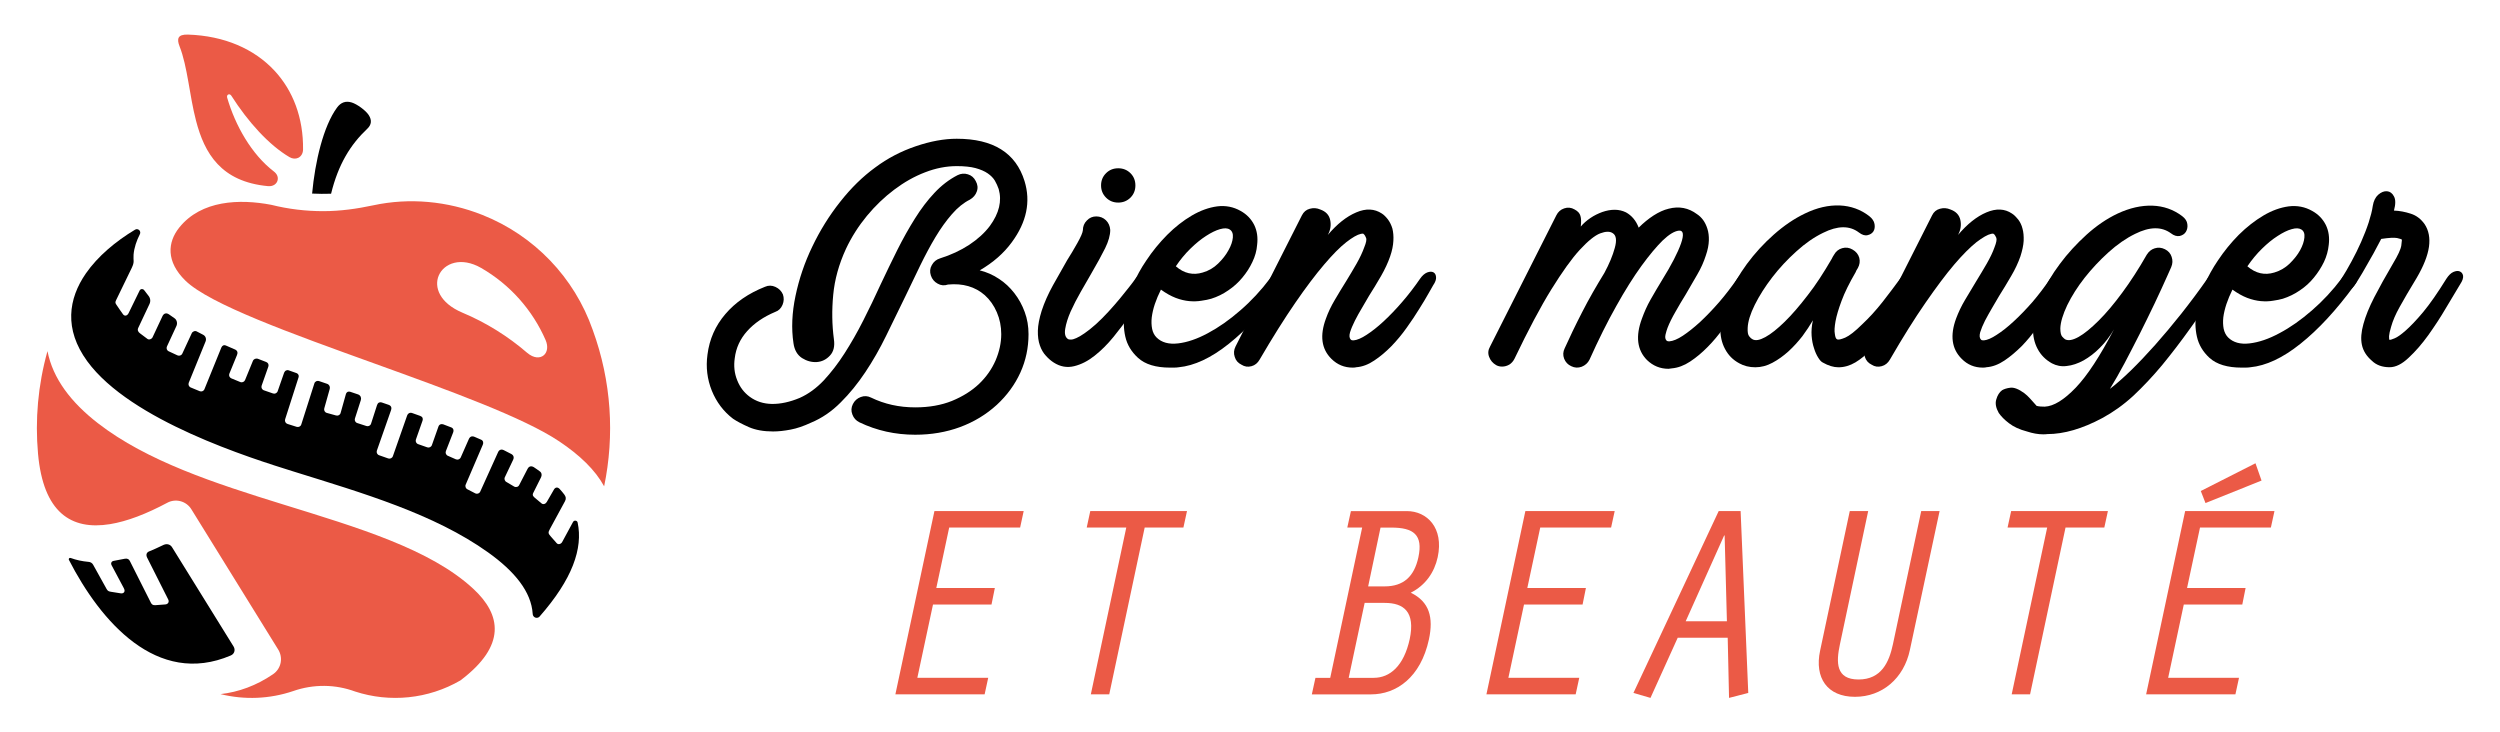<?xml version="1.0" encoding="utf-8"?>
<!-- Generator: Adobe Illustrator 16.0.0, SVG Export Plug-In . SVG Version: 6.00 Build 0)  -->
<!DOCTYPE svg PUBLIC "-//W3C//DTD SVG 1.1//EN" "http://www.w3.org/Graphics/SVG/1.1/DTD/svg11.dtd">
<svg version="1.1" id="Calque_1" xmlns="http://www.w3.org/2000/svg" xmlns:xlink="http://www.w3.org/1999/xlink" x="0px" y="0px"
	 width="157px" height="46px" viewBox="0 0 157 46" enable-background="new 0 0 157 46" xml:space="preserve">
<g>
	<g>
		<g>
			<g>
				<path d="M48.549,27.096c-0.596,0-1.104-0.092-1.521-0.273c-0.422-0.188-0.754-0.363-0.998-0.529
					c-0.594-0.455-1.037-1.043-1.328-1.759c-0.289-0.722-0.381-1.476-0.273-2.266c0.123-0.965,0.496-1.813,1.123-2.544
					c0.625-0.734,1.453-1.306,2.494-1.717c0.211-0.094,0.43-0.092,0.65,0.009c0.223,0.102,0.379,0.26,0.471,0.472
					c0.072,0.214,0.068,0.431-0.023,0.651c-0.094,0.222-0.242,0.372-0.457,0.446c-0.732,0.308-1.318,0.708-1.762,1.203
					c-0.445,0.496-0.705,1.061-0.783,1.707c-0.07,0.482-0.023,0.947,0.154,1.383c0.172,0.44,0.438,0.781,0.789,1.039
					c0.396,0.291,0.861,0.44,1.395,0.449c0.535,0.006,1.115-0.117,1.74-0.378c0.547-0.243,1.053-0.616,1.51-1.097
					c0.457-0.494,0.895-1.056,1.303-1.695c0.412-0.643,0.809-1.334,1.182-2.074c0.377-0.738,0.734-1.488,1.086-2.256
					c0.35-0.746,0.705-1.473,1.051-2.17c0.354-0.705,0.721-1.361,1.102-1.967c0.383-0.613,0.791-1.152,1.227-1.615
					c0.436-0.467,0.916-0.837,1.451-1.113c0.215-0.107,0.43-0.125,0.652-0.055c0.223,0.066,0.387,0.211,0.492,0.423
					c0.121,0.216,0.148,0.434,0.068,0.653c-0.074,0.219-0.223,0.391-0.436,0.514c-0.393,0.197-0.773,0.501-1.129,0.914
					c-0.361,0.412-0.703,0.892-1.033,1.44c-0.328,0.547-0.646,1.146-0.959,1.786c-0.314,0.644-0.621,1.284-0.926,1.924
					c-0.4,0.824-0.801,1.65-1.207,2.475c-0.4,0.822-0.842,1.592-1.314,2.299c-0.473,0.709-0.986,1.343-1.545,1.896
					c-0.557,0.563-1.18,0.989-1.865,1.273c-0.457,0.213-0.885,0.361-1.281,0.435C49.248,27.056,48.883,27.096,48.549,27.096z
					 M57.475,27.301c-1.25,0-2.42-0.26-3.502-0.779c-0.215-0.107-0.361-0.266-0.445-0.494c-0.086-0.221-0.074-0.439,0.033-0.651
					c0.105-0.213,0.273-0.362,0.494-0.444c0.221-0.084,0.438-0.071,0.65,0.037c0.838,0.407,1.762,0.613,2.77,0.613
					c0.871,0,1.643-0.137,2.314-0.408c0.67-0.277,1.234-0.629,1.693-1.064c0.455-0.434,0.803-0.932,1.041-1.478
					c0.234-0.55,0.355-1.101,0.355-1.649c0-0.49-0.092-0.945-0.277-1.374c-0.182-0.425-0.436-0.785-0.756-1.073
					c-0.609-0.533-1.381-0.756-2.309-0.668c-0.23,0.08-0.447,0.062-0.654-0.058c-0.205-0.112-0.348-0.281-0.424-0.51
					s-0.059-0.446,0.059-0.651c0.113-0.211,0.287-0.354,0.516-0.424c0.684-0.215,1.293-0.499,1.828-0.848
					c0.533-0.352,0.973-0.75,1.305-1.193c0.58-0.797,0.764-1.563,0.551-2.313c-0.064-0.179-0.141-0.359-0.24-0.527
					c-0.1-0.166-0.248-0.319-0.445-0.455c-0.197-0.137-0.455-0.248-0.768-0.334c-0.311-0.083-0.707-0.124-1.18-0.124
					c-0.654,0-1.32,0.128-1.992,0.39c-0.67,0.256-1.314,0.621-1.934,1.088c-0.617,0.463-1.191,1.012-1.717,1.646
					c-0.523,0.635-0.963,1.323-1.316,2.073c-0.443,0.963-0.709,1.923-0.799,2.882c-0.092,0.963-0.078,1.895,0.043,2.794
					c0.064,0.442-0.021,0.785-0.25,1.026c-0.229,0.248-0.506,0.383-0.824,0.405c-0.32,0.021-0.631-0.063-0.93-0.251
					c-0.295-0.193-0.475-0.502-0.535-0.93c-0.141-0.926-0.094-1.924,0.127-2.973c0.221-1.054,0.568-2.088,1.053-3.092
					c0.48-1.006,1.061-1.945,1.752-2.816c0.682-0.868,1.418-1.586,2.195-2.152c0.777-0.582,1.629-1.025,2.555-1.339
					c0.922-0.314,1.777-0.47,2.572-0.47c2.289,0,3.709,0.886,4.256,2.657c0.4,1.298,0.131,2.581-0.799,3.843
					c-0.504,0.69-1.174,1.277-2.014,1.764c0.426,0.107,0.828,0.281,1.199,0.529c0.377,0.243,0.697,0.545,0.973,0.9
					c0.279,0.358,0.496,0.756,0.654,1.191c0.16,0.437,0.238,0.895,0.238,1.385c0,0.857-0.17,1.66-0.512,2.414
					c-0.344,0.756-0.838,1.433-1.479,2.026c-0.67,0.612-1.441,1.077-2.311,1.399C59.422,27.141,58.484,27.301,57.475,27.301z"/>
				<path d="M66.172,22.766c-0.166-0.105-0.33-0.246-0.488-0.422c-0.162-0.172-0.289-0.389-0.379-0.65
					c-0.094-0.261-0.135-0.569-0.127-0.928c0.008-0.355,0.09-0.773,0.238-1.247c0.17-0.521,0.406-1.052,0.711-1.604
					c0.307-0.55,0.604-1.075,0.891-1.576c0.213-0.335,0.428-0.696,0.641-1.076c0.215-0.384,0.332-0.65,0.346-0.805
					c0-0.239,0.084-0.447,0.252-0.613c0.16-0.17,0.359-0.254,0.586-0.254c0.238,0,0.441,0.079,0.609,0.24
					c0.162,0.158,0.254,0.362,0.271,0.607c0,0.335-0.109,0.717-0.318,1.145c-0.211,0.428-0.512,0.975-0.902,1.646
					c-0.186,0.322-0.395,0.688-0.637,1.107s-0.451,0.834-0.631,1.23c-0.172,0.392-0.287,0.758-0.34,1.086
					c-0.053,0.327,0.008,0.545,0.193,0.651c0.031,0.015,0.09,0.022,0.17,0.022c0.084,0,0.195-0.029,0.332-0.092
					c0.143-0.06,0.309-0.158,0.516-0.301c0.201-0.135,0.439-0.327,0.713-0.568c0.27-0.244,0.537-0.512,0.789-0.788
					c0.26-0.284,0.502-0.559,0.721-0.825c0.221-0.266,0.416-0.512,0.582-0.723c0.172-0.216,0.299-0.389,0.393-0.523
					c0.135-0.185,0.273-0.301,0.426-0.348c0.141-0.045,0.264-0.039,0.373,0.016c0.105,0.049,0.17,0.147,0.195,0.283
					c0.021,0.135-0.033,0.297-0.174,0.482c-0.074,0.09-0.211,0.315-0.408,0.662c-0.199,0.354-0.455,0.748-0.758,1.191
					c-0.303,0.441-0.648,0.896-1.027,1.363c-0.379,0.465-0.777,0.861-1.193,1.188c-0.412,0.328-0.842,0.547-1.283,0.654
					C67.012,23.104,66.584,23.032,66.172,22.766z M71.303,11.645c0,0.305-0.104,0.557-0.309,0.766
					c-0.211,0.206-0.465,0.311-0.768,0.311c-0.307,0-0.559-0.104-0.766-0.311c-0.207-0.209-0.313-0.461-0.313-0.766
					c0-0.306,0.105-0.563,0.313-0.768c0.207-0.207,0.459-0.309,0.766-0.309c0.303,0,0.557,0.102,0.768,0.309
					C71.199,11.082,71.303,11.339,71.303,11.645z"/>
				<path d="M73.473,23.086c-0.881,0-1.557-0.201-2.01-0.617c-0.414-0.38-0.68-0.822-0.793-1.328
					c-0.115-0.498-0.123-1.03-0.031-1.585c0.09-0.563,0.256-1.116,0.5-1.662c0.244-0.552,0.525-1.063,0.848-1.534
					c0.381-0.577,0.822-1.116,1.316-1.615c0.496-0.496,1.01-0.896,1.547-1.211c0.535-0.313,1.066-0.504,1.59-0.574
					c0.525-0.066,1.02,0.029,1.473,0.287c0.385,0.215,0.664,0.508,0.852,0.88c0.182,0.376,0.238,0.794,0.182,1.251
					c-0.027,0.363-0.127,0.725-0.297,1.074c-0.164,0.352-0.375,0.678-0.631,0.984c-0.25,0.306-0.547,0.572-0.881,0.797
					c-0.336,0.234-0.691,0.408-1.076,0.528c-0.168,0.048-0.367,0.092-0.607,0.124c-0.238,0.041-0.49,0.049-0.768,0.026
					c-0.271-0.026-0.561-0.091-0.857-0.205s-0.604-0.287-0.924-0.518c-0.154,0.308-0.281,0.61-0.381,0.905
					c-0.1,0.297-0.162,0.578-0.195,0.837c-0.029,0.261-0.02,0.5,0.023,0.722c0.045,0.221,0.139,0.402,0.275,0.538
					c0.318,0.319,0.771,0.444,1.355,0.376c0.578-0.067,1.201-0.281,1.873-0.643c0.666-0.355,1.352-0.831,2.035-1.43
					c0.686-0.592,1.305-1.262,1.852-1.988c0.145-0.199,0.289-0.324,0.447-0.381c0.162-0.051,0.291-0.051,0.391,0
					c0.1,0.057,0.158,0.155,0.178,0.299c0.012,0.145-0.059,0.317-0.205,0.516c-1.135,1.54-2.258,2.756-3.385,3.652
					c-1.117,0.893-2.172,1.38-3.145,1.473c-0.092,0.014-0.182,0.021-0.271,0.021C73.66,23.086,73.566,23.086,73.473,23.086z
					 M73.842,16.723c0.514,0.449,1.084,0.577,1.691,0.391c0.367-0.106,0.693-0.295,0.963-0.561c0.277-0.269,0.492-0.543,0.65-0.834
					c0.166-0.291,0.254-0.557,0.277-0.799c0.023-0.248-0.049-0.414-0.195-0.506c-0.135-0.091-0.338-0.1-0.611-0.023
					c-0.26,0.073-0.557,0.218-0.877,0.426c-0.32,0.205-0.648,0.471-0.984,0.801C74.42,15.945,74.115,16.317,73.842,16.723z"/>
				<path d="M84.947,23.086c-0.521,0-0.963-0.183-1.334-0.55c-0.629-0.621-0.74-1.468-0.342-2.535
					c0.135-0.384,0.32-0.769,0.547-1.154c0.229-0.396,0.469-0.784,0.717-1.183c0.225-0.364,0.445-0.738,0.66-1.111
					c0.213-0.375,0.369-0.712,0.479-1.019c0.125-0.304,0.162-0.503,0.111-0.603c-0.041-0.102-0.078-0.168-0.111-0.198
					c-0.029-0.028-0.051-0.051-0.064-0.058c-0.014-0.008-0.064-0.004-0.145,0.01c-0.229,0.048-0.539,0.229-0.922,0.527
					c-0.395,0.309-0.852,0.772-1.385,1.398c-0.533,0.625-1.146,1.433-1.82,2.414c-0.678,0.985-1.424,2.172-2.236,3.562
					c-0.119,0.21-0.287,0.351-0.508,0.411c-0.225,0.061-0.432,0.033-0.631-0.095c-0.215-0.106-0.357-0.267-0.422-0.49
					c-0.076-0.22-0.057-0.438,0.049-0.65l4.17-8.24c0.109-0.214,0.27-0.354,0.492-0.412c0.227-0.063,0.441-0.049,0.656,0.044
					c0.348,0.123,0.559,0.34,0.627,0.662c0.068,0.32,0.02,0.635-0.15,0.938c0.58-0.683,1.174-1.159,1.789-1.417
					c0.605-0.26,1.141-0.234,1.604,0.071c0.135,0.085,0.262,0.217,0.385,0.374c0.119,0.164,0.213,0.35,0.279,0.572
					c0.053,0.221,0.08,0.479,0.061,0.768c-0.014,0.29-0.076,0.617-0.205,0.986c-0.135,0.393-0.328,0.803-0.568,1.223
					c-0.242,0.42-0.496,0.836-0.758,1.25c-0.121,0.215-0.264,0.458-0.432,0.741c-0.172,0.282-0.322,0.56-0.457,0.824
					c-0.135,0.271-0.236,0.508-0.301,0.722c-0.061,0.213-0.043,0.365,0.045,0.457c0.02,0.016,0.037,0.025,0.047,0.033
					c0.014,0.008,0.057,0.016,0.137,0.016c0.213-0.02,0.488-0.133,0.816-0.351c0.328-0.212,0.682-0.489,1.066-0.845
					c0.375-0.35,0.768-0.754,1.16-1.211c0.398-0.459,0.775-0.949,1.127-1.463c0.137-0.199,0.287-0.328,0.443-0.393
					c0.164-0.061,0.291-0.063,0.393-0.011c0.102,0.054,0.156,0.152,0.168,0.3c0.016,0.142-0.045,0.317-0.18,0.512
					c-0.049,0.079-0.146,0.254-0.299,0.525c-0.16,0.277-0.342,0.598-0.578,0.963c-0.225,0.368-0.486,0.761-0.787,1.18
					c-0.297,0.422-0.621,0.807-0.959,1.158c-0.344,0.349-0.699,0.652-1.078,0.902c-0.371,0.253-0.754,0.395-1.129,0.422
					C85.125,23.079,85.053,23.086,84.947,23.086z"/>
				<path d="M104.787,23.161c-0.531,0-0.979-0.188-1.354-0.549c-0.625-0.629-0.732-1.498-0.318-2.61
					c0.145-0.399,0.318-0.8,0.549-1.202c0.227-0.406,0.471-0.806,0.711-1.207c0.594-0.954,0.99-1.729,1.191-2.298
					c0.201-0.572,0.146-0.843-0.137-0.81c-0.275,0.03-0.611,0.234-1.012,0.615c-0.391,0.385-0.836,0.916-1.336,1.602
					c-0.5,0.691-1.027,1.525-1.582,2.523c-0.557,0.988-1.115,2.109-1.678,3.362c-0.105,0.21-0.275,0.361-0.494,0.446
					c-0.223,0.08-0.439,0.07-0.65-0.035c-0.213-0.095-0.359-0.25-0.449-0.471c-0.084-0.219-0.072-0.438,0.033-0.652
					c0.309-0.685,0.67-1.444,1.1-2.277c0.424-0.833,0.898-1.65,1.395-2.461c0.305-0.564,0.521-1.086,0.652-1.566
					c0.135-0.482,0.09-0.791-0.125-0.925c-0.178-0.125-0.445-0.121-0.789,0.009c-0.34,0.129-0.766,0.475-1.279,1.029
					c-0.516,0.558-1.105,1.388-1.787,2.484c-0.682,1.1-1.453,2.557-2.322,4.368c-0.078,0.153-0.186,0.275-0.318,0.359
					c-0.137,0.08-0.295,0.127-0.457,0.127c-0.143,0-0.266-0.032-0.373-0.092c-0.211-0.122-0.359-0.294-0.441-0.518
					c-0.086-0.22-0.063-0.438,0.059-0.65l4.162-8.24c0.105-0.214,0.271-0.362,0.492-0.435c0.223-0.077,0.443-0.057,0.652,0.066
					c0.203,0.107,0.322,0.238,0.367,0.4c0.049,0.158,0.057,0.39,0.023,0.675c0.166-0.2,0.367-0.374,0.604-0.536
					c0.234-0.16,0.492-0.284,0.746-0.377c0.268-0.092,0.518-0.141,0.777-0.141c0.262,0,0.494,0.057,0.711,0.162
					c0.361,0.2,0.635,0.521,0.799,0.961c0.305-0.305,0.619-0.559,0.938-0.766c0.324-0.206,0.637-0.35,0.941-0.423
					c0.658-0.171,1.25-0.056,1.783,0.341c0.145,0.094,0.268,0.213,0.383,0.365c0.111,0.154,0.203,0.337,0.27,0.553
					c0.068,0.209,0.1,0.457,0.092,0.73c-0.008,0.277-0.066,0.598-0.195,0.963c-0.123,0.382-0.295,0.776-0.537,1.188
					c-0.234,0.413-0.475,0.823-0.717,1.237c-0.229,0.365-0.445,0.736-0.65,1.098c-0.211,0.366-0.377,0.699-0.496,1.006
					c-0.043,0.123-0.092,0.266-0.127,0.424c-0.033,0.162-0.02,0.281,0.053,0.359c0.023,0.043,0.08,0.065,0.188,0.065
					c0.229-0.017,0.516-0.134,0.848-0.354c0.336-0.223,0.699-0.511,1.088-0.867c0.389-0.365,0.781-0.771,1.188-1.238
					c0.404-0.467,0.779-0.961,1.139-1.475c0.119-0.185,0.25-0.301,0.393-0.348c0.152-0.045,0.275-0.039,0.385,0.016
					c0.105,0.049,0.17,0.145,0.197,0.272c0.02,0.13-0.029,0.288-0.156,0.468c-0.059,0.079-0.164,0.254-0.322,0.525
					c-0.148,0.277-0.344,0.605-0.578,0.986c-0.236,0.381-0.508,0.785-0.799,1.205c-0.299,0.416-0.623,0.805-0.977,1.162
					c-0.352,0.359-0.717,0.665-1.104,0.92c-0.375,0.248-0.76,0.391-1.139,0.424c-0.033,0-0.064,0.004-0.104,0.014
					C104.85,23.157,104.818,23.161,104.787,23.161z"/>
				<path d="M110.234,23.065c-0.381,0-0.717-0.086-1.006-0.248c-0.402-0.215-0.695-0.516-0.9-0.908
					c-0.207-0.387-0.303-0.832-0.289-1.338c0.012-0.592,0.178-1.24,0.477-1.947c0.309-0.701,0.705-1.384,1.189-2.047
					c0.492-0.664,1.049-1.277,1.688-1.843c0.635-0.562,1.283-1.003,1.953-1.324c0.764-0.371,1.494-0.534,2.193-0.507
					c0.689,0.03,1.309,0.252,1.844,0.664c0.189,0.15,0.311,0.321,0.338,0.506c0.029,0.178,0.008,0.334-0.07,0.456
					s-0.203,0.202-0.365,0.238c-0.168,0.044-0.35-0.017-0.547-0.167c-0.586-0.446-1.334-0.434-2.246,0.02
					c-0.563,0.272-1.129,0.662-1.684,1.169c-0.555,0.5-1.064,1.042-1.51,1.624c-0.447,0.581-0.813,1.155-1.098,1.728
					c-0.285,0.573-0.432,1.06-0.447,1.452c-0.012,0.263,0.016,0.433,0.096,0.527c0.07,0.094,0.141,0.155,0.207,0.185
					c0.178,0.106,0.451,0.06,0.807-0.136c0.363-0.199,0.762-0.521,1.213-0.961c0.453-0.443,0.934-1,1.443-1.664
					c0.518-0.66,1.008-1.422,1.504-2.275c0.023-0.057,0.051-0.111,0.076-0.146c0.027-0.043,0.049-0.084,0.078-0.126
					c0.117-0.213,0.295-0.354,0.516-0.413c0.223-0.061,0.439-0.036,0.652,0.091c0.213,0.124,0.352,0.291,0.416,0.513
					c0.057,0.221,0.027,0.438-0.094,0.653c-0.063,0.091-0.109,0.177-0.135,0.254c-0.4,0.687-0.695,1.286-0.881,1.792
					c-0.193,0.516-0.318,0.941-0.381,1.283c-0.061,0.349-0.08,0.612-0.043,0.803c0.025,0.195,0.066,0.304,0.137,0.333
					c0.076,0.046,0.242,0.011,0.516-0.104c0.26-0.114,0.619-0.394,1.064-0.835c0.441-0.413,0.867-0.881,1.281-1.406
					c0.408-0.527,0.779-1.012,1.098-1.453c0.109-0.17,0.232-0.273,0.377-0.311c0.148-0.039,0.271-0.031,0.379,0.021
					c0.105,0.051,0.164,0.145,0.195,0.273c0.02,0.133-0.025,0.281-0.133,0.449c-0.119,0.151-0.26,0.385-0.432,0.697
					c-0.164,0.313-0.365,0.659-0.592,1.043c-0.229,0.379-0.484,0.771-0.758,1.178c-0.277,0.402-0.563,0.771-0.865,1.099
					c-0.309,0.329-0.631,0.591-0.975,0.8c-0.346,0.205-0.703,0.309-1.066,0.309c-0.307,0-0.635-0.1-0.984-0.299
					c-0.09-0.042-0.188-0.146-0.287-0.308c-0.1-0.157-0.191-0.354-0.26-0.583c-0.08-0.229-0.131-0.491-0.154-0.789
					c-0.02-0.297,0.002-0.621,0.082-0.972c-0.188,0.317-0.404,0.651-0.66,0.996c-0.268,0.341-0.551,0.657-0.871,0.95
					c-0.32,0.287-0.654,0.532-1.012,0.721C110.961,22.969,110.604,23.065,110.234,23.065z"/>
				<path d="M124.52,23.086c-0.52,0-0.961-0.183-1.324-0.55c-0.629-0.621-0.744-1.468-0.352-2.535
					c0.145-0.384,0.324-0.769,0.553-1.154c0.23-0.396,0.465-0.784,0.709-1.183c0.227-0.364,0.445-0.738,0.664-1.111
					c0.213-0.375,0.377-0.712,0.484-1.019c0.121-0.304,0.154-0.503,0.113-0.603c-0.049-0.102-0.086-0.168-0.113-0.198
					c-0.033-0.028-0.059-0.051-0.074-0.058c-0.012-0.008-0.057-0.004-0.135,0.01c-0.227,0.048-0.537,0.229-0.928,0.527
					c-0.387,0.309-0.854,0.772-1.389,1.398c-0.533,0.625-1.135,1.433-1.814,2.414c-0.682,0.985-1.426,2.172-2.23,3.562
					c-0.121,0.21-0.293,0.351-0.516,0.411s-0.434,0.033-0.629-0.095c-0.217-0.106-0.354-0.267-0.426-0.49
					c-0.064-0.22-0.047-0.438,0.059-0.65l4.164-8.24c0.102-0.214,0.27-0.354,0.492-0.412c0.221-0.063,0.439-0.049,0.656,0.044
					c0.346,0.123,0.557,0.34,0.627,0.662c0.068,0.32,0.018,0.635-0.148,0.938c0.58-0.683,1.172-1.159,1.785-1.417
					c0.613-0.26,1.148-0.234,1.6,0.071c0.137,0.085,0.266,0.217,0.393,0.374c0.123,0.164,0.217,0.35,0.271,0.572
					c0.064,0.221,0.084,0.479,0.074,0.768c-0.016,0.29-0.088,0.617-0.207,0.986c-0.139,0.393-0.326,0.803-0.576,1.223
					c-0.244,0.42-0.494,0.836-0.756,1.25c-0.123,0.215-0.266,0.458-0.434,0.741c-0.166,0.282-0.32,0.56-0.459,0.824
					c-0.135,0.271-0.234,0.508-0.299,0.722c-0.057,0.213-0.041,0.365,0.049,0.457c0.016,0.016,0.029,0.025,0.043,0.033
					s0.064,0.016,0.145,0.016c0.209-0.02,0.479-0.133,0.805-0.351c0.332-0.212,0.686-0.489,1.068-0.845
					c0.381-0.35,0.77-0.754,1.172-1.211c0.391-0.459,0.764-0.949,1.113-1.463c0.146-0.199,0.291-0.328,0.447-0.393
					c0.162-0.061,0.291-0.063,0.393-0.011c0.096,0.054,0.156,0.152,0.176,0.3c0.012,0.142-0.053,0.317-0.188,0.512
					c-0.047,0.079-0.145,0.254-0.301,0.525c-0.15,0.277-0.34,0.598-0.568,0.963c-0.227,0.368-0.494,0.761-0.791,1.18
					c-0.297,0.422-0.615,0.807-0.957,1.158c-0.354,0.349-0.707,0.652-1.08,0.902c-0.379,0.253-0.75,0.395-1.133,0.422
					C124.705,23.079,124.625,23.086,124.52,23.086z"/>
				<path d="M128.316,27.276c-0.322,0-0.662-0.06-1.025-0.18c-0.463-0.121-0.836-0.292-1.125-0.516
					c-0.287-0.216-0.5-0.438-0.645-0.648c-0.176-0.309-0.234-0.596-0.154-0.85c0.072-0.26,0.199-0.454,0.363-0.575
					c0.123-0.073,0.299-0.134,0.527-0.159c0.227-0.026,0.518,0.086,0.867,0.342c0.125,0.094,0.246,0.207,0.371,0.346
					c0.123,0.139,0.256,0.287,0.406,0.454c0.08,0.022,0.162,0.032,0.248,0.039c0.078,0.007,0.166,0.009,0.26,0.009
					c0.564-0.025,1.211-0.426,1.945-1.189c0.732-0.764,1.529-1.985,2.402-3.662c-0.26,0.441-0.553,0.828-0.885,1.156
					c-0.324,0.33-0.666,0.588-1.021,0.79c-0.365,0.198-0.713,0.316-1.057,0.351c-0.34,0.047-0.652-0.018-0.932-0.166
					c-0.389-0.215-0.693-0.516-0.9-0.908c-0.207-0.387-0.303-0.832-0.287-1.338c0.014-0.592,0.178-1.24,0.486-1.947
					c0.305-0.701,0.697-1.384,1.197-2.047c0.492-0.664,1.059-1.277,1.682-1.843c0.623-0.562,1.271-1.003,1.949-1.324
					c0.762-0.354,1.486-0.517,2.184-0.495c0.693,0.023,1.314,0.24,1.863,0.652c0.199,0.15,0.311,0.321,0.33,0.506
					c0.027,0.178-0.006,0.342-0.088,0.479c-0.078,0.135-0.217,0.225-0.387,0.266c-0.18,0.035-0.367-0.021-0.559-0.171
					c-0.588-0.428-1.334-0.416-2.248,0.04c-0.563,0.275-1.127,0.666-1.672,1.16c-0.549,0.494-1.047,1.029-1.5,1.601
					c-0.447,0.57-0.809,1.146-1.088,1.716c-0.271,0.573-0.42,1.061-0.434,1.454c0,0.259,0.041,0.431,0.113,0.515
					c0.078,0.087,0.143,0.144,0.184,0.173c0.205,0.106,0.479,0.056,0.848-0.147c0.365-0.204,0.785-0.55,1.258-1.02
					c0.477-0.472,0.971-1.062,1.486-1.761c0.52-0.704,1.035-1.498,1.537-2.381c0.125-0.198,0.287-0.339,0.5-0.403
					c0.215-0.067,0.428-0.051,0.643,0.057c0.215,0.106,0.355,0.268,0.422,0.48c0.074,0.215,0.064,0.428-0.027,0.643l-0.254,0.57
					c-0.234,0.52-0.492,1.092-0.793,1.721c-0.299,0.625-0.607,1.254-0.926,1.89c-0.316,0.628-0.641,1.247-0.957,1.852
					c-0.318,0.6-0.629,1.138-0.92,1.614c0.385-0.293,0.818-0.673,1.305-1.145c0.49-0.477,1-1.015,1.535-1.615
					c0.531-0.598,1.08-1.254,1.641-1.958c0.553-0.702,1.102-1.431,1.633-2.194c0.137-0.199,0.283-0.328,0.447-0.393
					c0.156-0.061,0.295-0.063,0.4-0.011c0.107,0.054,0.164,0.152,0.18,0.3c0.02,0.142-0.043,0.317-0.18,0.512
					c-0.654,0.935-1.285,1.821-1.891,2.668c-0.602,0.846-1.203,1.627-1.795,2.349c-0.596,0.714-1.203,1.356-1.807,1.923
					c-0.613,0.564-1.264,1.026-1.945,1.396c-1.256,0.672-2.408,1.007-3.457,1.007C128.523,27.268,128.436,27.276,128.316,27.276z"/>
				<path d="M140.771,23.086c-0.885,0-1.563-0.201-2.02-0.617c-0.41-0.38-0.672-0.822-0.785-1.328
					c-0.113-0.498-0.123-1.03-0.035-1.585c0.092-0.563,0.26-1.116,0.504-1.662c0.24-0.552,0.529-1.063,0.848-1.534
					c0.383-0.577,0.82-1.116,1.314-1.615c0.5-0.496,1.018-0.896,1.549-1.211c0.529-0.313,1.059-0.504,1.582-0.574
					c0.531-0.066,1.025,0.029,1.479,0.287c0.389,0.215,0.666,0.508,0.854,0.88c0.184,0.376,0.24,0.794,0.184,1.251
					c-0.037,0.363-0.135,0.725-0.301,1.074c-0.172,0.352-0.381,0.678-0.633,0.984c-0.246,0.306-0.539,0.572-0.875,0.797
					c-0.338,0.234-0.701,0.408-1.076,0.528c-0.174,0.048-0.375,0.092-0.611,0.124c-0.232,0.041-0.49,0.049-0.766,0.026
					c-0.277-0.026-0.559-0.091-0.861-0.205c-0.295-0.114-0.604-0.287-0.924-0.518c-0.152,0.308-0.277,0.61-0.377,0.905
					c-0.098,0.297-0.164,0.578-0.197,0.837c-0.027,0.261-0.02,0.5,0.023,0.722c0.049,0.221,0.143,0.402,0.277,0.538
					c0.32,0.319,0.768,0.444,1.346,0.376c0.582-0.067,1.213-0.281,1.881-0.643c0.674-0.355,1.352-0.831,2.039-1.43
					c0.684-0.592,1.305-1.262,1.852-1.988c0.137-0.199,0.291-0.324,0.447-0.381c0.164-0.051,0.289-0.051,0.391,0
					c0.102,0.057,0.152,0.155,0.17,0.299c0.016,0.145-0.053,0.317-0.205,0.516c-1.129,1.54-2.254,2.756-3.379,3.652
					c-1.117,0.893-2.166,1.38-3.146,1.473c-0.092,0.014-0.184,0.021-0.277,0.021C140.951,23.086,140.865,23.086,140.771,23.086z
					 M141.135,16.723c0.521,0.449,1.082,0.577,1.693,0.391c0.365-0.106,0.686-0.295,0.963-0.561
					c0.273-0.269,0.494-0.543,0.654-0.834s0.248-0.557,0.271-0.799c0.027-0.248-0.039-0.414-0.189-0.506
					c-0.143-0.091-0.346-0.1-0.609-0.023c-0.268,0.073-0.559,0.218-0.879,0.426c-0.322,0.205-0.65,0.471-0.986,0.801
					C141.717,15.945,141.414,16.317,141.135,16.723z"/>
				<path d="M147.041,17.506c0.213-0.334,0.426-0.703,0.643-1.104c0.215-0.393,0.414-0.801,0.596-1.211
					c0.18-0.412,0.34-0.813,0.471-1.213c0.125-0.395,0.219-0.746,0.26-1.053c0.051-0.306,0.164-0.537,0.34-0.695
					c0.188-0.162,0.371-0.236,0.557-0.219c0.178,0.014,0.33,0.121,0.432,0.322c0.109,0.193,0.109,0.493,0,0.891
					c0.352,0.013,0.697,0.08,1.055,0.195c0.354,0.113,0.635,0.33,0.867,0.652c0.262,0.392,0.354,0.871,0.277,1.428
					c-0.08,0.559-0.336,1.21-0.775,1.957c-0.463,0.764-0.82,1.371-1.066,1.821c-0.252,0.448-0.432,0.866-0.539,1.251
					c-0.078,0.257-0.117,0.45-0.127,0.581c-0.004,0.128,0.006,0.208,0.033,0.239c0.045,0,0.152-0.035,0.322-0.104
					s0.4-0.232,0.697-0.493c0.295-0.261,0.664-0.643,1.092-1.155c0.426-0.513,0.91-1.209,1.457-2.092
					c0.139-0.213,0.287-0.359,0.438-0.424c0.158-0.068,0.285-0.081,0.4-0.037c0.117,0.048,0.188,0.141,0.211,0.276
					c0.018,0.136-0.037,0.313-0.18,0.527c-0.24,0.392-0.537,0.894-0.891,1.487c-0.346,0.595-0.723,1.164-1.117,1.719
					c-0.396,0.549-0.807,1.021-1.23,1.414c-0.42,0.398-0.814,0.596-1.199,0.596c-0.457,0-0.834-0.134-1.117-0.412
					c-0.336-0.29-0.541-0.619-0.621-0.994c-0.08-0.373-0.045-0.806,0.094-1.303c0.135-0.502,0.361-1.06,0.684-1.688
					c0.322-0.621,0.711-1.326,1.168-2.102c0.322-0.536,0.498-0.918,0.529-1.146c0.025-0.229,0.039-0.351,0.039-0.363
					c-0.027-0.031-0.131-0.067-0.303-0.105c-0.178-0.035-0.508-0.018-0.998,0.055c-0.15,0.293-0.314,0.59-0.477,0.897
					c-0.174,0.308-0.328,0.587-0.488,0.856c-0.148,0.267-0.289,0.506-0.424,0.72c-0.125,0.214-0.23,0.369-0.305,0.46
					c-0.125,0.168-0.262,0.278-0.406,0.334c-0.16,0.051-0.291,0.055-0.396,0.01c-0.107-0.051-0.168-0.132-0.186-0.267
					C146.842,17.891,146.908,17.72,147.041,17.506z"/>
			</g>
		</g>
		<g>
			<path fill="#EB5A46" d="M58.682,32.097h5.605l-0.223,1.034h-4.455l-0.809,3.796h3.676l-0.209,1.036h-3.674l-0.984,4.604h4.451
				l-0.225,1.038H56.23L58.682,32.097z"/>
			<path fill="#EB5A46" d="M70.73,33.131h-2.484l0.223-1.034h6.074l-0.225,1.034h-2.432L69.66,43.606h-1.156L70.73,33.131z"/>
			<path fill="#EB5A46" d="M82.383,43.606l0.227-1.038h0.928l2.006-9.437h-0.934l0.227-1.034h3.516c1.262,0,2.332,1.053,1.934,2.896
				c-0.207,0.949-0.76,1.76-1.691,2.229c1.174,0.568,1.434,1.551,1.141,2.932c-0.52,2.399-2.051,3.453-3.641,3.453H82.383z
				 M86.268,42.568c1.031,0,1.896-0.759,2.262-2.431c0.359-1.711-0.365-2.275-1.572-2.275h-1.258l-1.002,4.706H86.268z
				 M86.957,36.825c1.188,0,1.859-0.623,2.119-1.832c0.301-1.414-0.307-1.861-1.705-1.861h-0.674l-0.777,3.693H86.957z"/>
			<path fill="#EB5A46" d="M95.793,32.097h5.609l-0.225,1.034h-4.451l-0.811,3.796h3.68l-0.209,1.036h-3.678l-0.982,4.604h4.451
				l-0.225,1.038h-5.605L95.793,32.097z"/>
			<path fill="#EB5A46" d="M105.361,40.049l-1.711,3.779l-1.07-0.312l5.354-11.42h1.377l0.48,11.42l-1.207,0.312l-0.084-3.779
				H105.361z M108.307,33.629h-0.031l-2.414,5.385h2.588L108.307,33.629z"/>
			<path fill="#EB5A46" d="M117.322,32.097l-1.775,8.367c-0.244,1.138-0.26,2.208,1.168,2.208c1.436,0,1.92-1.087,2.16-2.208
				l1.777-8.367h1.154l-1.863,8.712c-0.377,1.795-1.742,2.951-3.451,2.951c-1.742,0-2.553-1.192-2.189-2.899l1.863-8.764H117.322z"
				/>
			<path fill="#EB5A46" d="M128.563,33.131h-2.488l0.225-1.034h6.076l-0.225,1.034h-2.436l-2.227,10.475h-1.154L128.563,33.131z"/>
			<path fill="#EB5A46" d="M137.227,32.097h5.609l-0.225,1.034h-4.451l-0.813,3.796h3.676l-0.207,1.036h-3.674l-0.982,4.604h4.449
				l-0.225,1.038h-5.607L137.227,32.097z M142.025,30.179l-3.52,1.413l-0.295-0.757l3.434-1.742L142.025,30.179z"/>
		</g>
	</g>
	<g>
		<path fill-rule="evenodd" clip-rule="evenodd" fill="#EB5A46" d="M17.032,12.862c1.081,0.27,2.185,0.401,3.287,0.399
			c1.046-0.002,2.088-0.146,3.116-0.366c2.272-0.49,4.663-0.271,6.865,0.605c3.242,1.289,5.769,3.92,6.921,7.213
			c1.185,3.244,1.38,6.638,0.719,9.828c-0.56-1.029-1.529-1.956-2.808-2.814c-2.234-1.505-6.96-3.219-11.624-4.901
			c-5.207-1.878-10.341-3.72-11.86-5.198c-1.232-1.2-1.131-2.416-0.387-3.342C12.645,12.569,15.041,12.483,17.032,12.862
			L17.032,12.862z M2.388,28.493c0.329,3.684,2.071,4.822,4.519,4.424c1.081-0.175,2.296-0.649,3.588-1.338
			c0.527-0.292,1.199-0.119,1.521,0.4l5.426,8.765c0.357,0.528,0.236,1.233-0.295,1.597c-1.037,0.709-2.161,1.121-3.299,1.249
			c1.505,0.374,3.092,0.309,4.568-0.192c0.636-0.223,1.298-0.329,1.961-0.324c0.653,0.006,1.302,0.125,1.925,0.354
			c2.177,0.71,4.59,0.477,6.614-0.699c2.899-2.188,2.561-4.123,0.814-5.746c-2.7-2.507-7.29-3.859-11.978-5.313
			c-4.223-1.309-8.525-2.703-11.607-5.096c-1.684-1.306-2.823-2.791-3.163-4.523C2.383,24.186,2.197,26.368,2.388,28.493
			L2.388,28.493z M33.105,22.156c0.414,0.353,0.813,0.355,1.046,0.153c0.216-0.184,0.291-0.543,0.112-0.955
			c-0.82-1.88-2.228-3.477-4.041-4.523c-1.271-0.732-2.342-0.293-2.669,0.473c-0.304,0.715,0.043,1.719,1.481,2.329
			C30.52,20.256,31.892,21.11,33.105,22.156z"/>
		<path fill-rule="evenodd" clip-rule="evenodd" d="M19.601,12.157c0.186-2.025,0.711-4.234,1.561-5.396
			c0.243-0.334,0.553-0.442,0.93-0.324c0.333,0.104,0.874,0.494,1.065,0.791c0.206,0.318,0.175,0.604-0.088,0.854
			c-1.064,1.004-1.823,2.234-2.277,4.084C20.397,12.179,19.999,12.176,19.601,12.157z"/>
		<path fill-rule="evenodd" clip-rule="evenodd" fill="#EB5A46" d="M11.802,2.172c2.294,0.074,4.167,0.904,5.432,2.262
			c1.171,1.258,1.821,2.971,1.798,4.956c-0.004,0.253-0.13,0.44-0.307,0.524c-0.157,0.073-0.358,0.064-0.547-0.047
			c-1.283-0.754-2.6-2.207-3.652-3.859c-0.054-0.082-0.134-0.102-0.192-0.073c-0.058,0.028-0.096,0.098-0.068,0.198
			c0.51,1.756,1.533,3.561,2.931,4.635c0.178,0.133,0.295,0.335,0.234,0.564c-0.057,0.218-0.277,0.387-0.597,0.358
			c-2.962-0.274-3.994-2.068-4.523-4.108c-0.421-1.615-0.529-3.391-1.036-4.678c-0.093-0.234-0.117-0.419-0.049-0.544
			C11.297,2.229,11.478,2.163,11.802,2.172z"/>
		<path fill-rule="evenodd" clip-rule="evenodd" d="M8.272,16.827l-0.983,2.027c-0.075,0.156-0.04,0.191,0.045,0.318
			c0.128,0.188,0.258,0.385,0.393,0.567c0.055,0.072,0.122,0.093,0.185,0.077c0.063-0.014,0.123-0.069,0.163-0.149
			c0.229-0.471,0.454-0.942,0.688-1.409c0.024-0.064,0.083-0.1,0.143-0.104c0.057,0,0.116,0.021,0.151,0.073
			c0.087,0.12,0.175,0.237,0.271,0.352c0.121,0.149,0.141,0.352,0.055,0.523l-0.7,1.487c-0.072,0.15,0.001,0.264,0.108,0.343
			l0.47,0.353c0.103,0.075,0.265,0.01,0.319-0.1l0.623-1.329c0.039-0.083,0.091-0.134,0.15-0.159
			c0.073-0.029,0.164-0.02,0.255,0.043c0.114,0.077,0.229,0.163,0.348,0.243c0.156,0.104,0.203,0.333,0.12,0.497l-0.592,1.279
			c-0.054,0.115-0.004,0.25,0.111,0.302l0.553,0.257c0.113,0.051,0.25,0.002,0.302-0.113c0.197-0.424,0.393-0.852,0.591-1.274
			c0.048-0.112,0.206-0.179,0.314-0.117c0.133,0.069,0.269,0.14,0.404,0.21c0.158,0.082,0.215,0.261,0.151,0.42l-1.055,2.59
			c-0.048,0.117,0.006,0.251,0.123,0.299l0.563,0.233c0.116,0.048,0.25-0.006,0.297-0.122c0.357-0.875,0.713-1.75,1.066-2.625
			c0.026-0.06,0.068-0.105,0.119-0.129c0.046-0.018,0.099-0.02,0.153,0.004c0.192,0.086,0.39,0.172,0.589,0.256
			c0.077,0.034,0.119,0.086,0.14,0.145c0.018,0.063,0.009,0.135-0.021,0.201l-0.479,1.169c-0.048,0.115,0.007,0.247,0.124,0.296
			l0.563,0.232c0.115,0.046,0.249-0.01,0.298-0.125c0.164-0.4,0.331-0.799,0.49-1.196c0.024-0.065,0.074-0.11,0.132-0.136
			c0.062-0.022,0.134-0.024,0.197,0l0.516,0.2c0.059,0.024,0.102,0.067,0.126,0.122c0.02,0.051,0.021,0.113,0,0.17l-0.42,1.193
			c-0.04,0.117,0.023,0.248,0.141,0.29l0.575,0.199c0.118,0.042,0.249-0.021,0.291-0.14l0.407-1.168
			c0.026-0.063,0.069-0.113,0.126-0.138c0.049-0.022,0.109-0.028,0.165-0.005l0.497,0.176c0.055,0.022,0.095,0.063,0.114,0.113
			c0.018,0.043,0.021,0.093,0.004,0.145l-0.845,2.641c-0.037,0.121,0.029,0.25,0.148,0.289l0.575,0.182
			c0.12,0.038,0.253-0.021,0.292-0.147c0.273-0.858,0.549-1.716,0.821-2.575c0.017-0.063,0.059-0.109,0.11-0.135
			c0.057-0.031,0.127-0.035,0.193-0.014l0.504,0.172c0.077,0.027,0.133,0.09,0.156,0.164c0.016,0.051,0.017,0.105,0.002,0.158
			l-0.342,1.219c-0.035,0.123,0.035,0.249,0.157,0.283l0.581,0.161c0.124,0.036,0.253-0.026,0.288-0.156l0.33-1.176
			c0.019-0.071,0.061-0.123,0.116-0.151c0.046-0.021,0.105-0.025,0.165-0.002l0.481,0.162c0.085,0.028,0.143,0.086,0.172,0.158
			c0.024,0.059,0.028,0.129,0.006,0.201l-0.37,1.154c-0.04,0.12,0.025,0.248,0.146,0.287l0.579,0.188
			c0.121,0.039,0.249-0.028,0.287-0.148l0.376-1.168c0.022-0.07,0.061-0.124,0.115-0.154c0.049-0.027,0.106-0.033,0.175-0.013
			l0.438,0.15c0.096,0.034,0.146,0.088,0.167,0.157c0.013,0.052,0.009,0.116-0.016,0.18l-0.89,2.54
			c-0.041,0.118,0.021,0.248,0.14,0.289l0.574,0.202c0.12,0.041,0.25-0.023,0.292-0.142l0.892-2.545
			c0.028-0.078,0.074-0.132,0.137-0.161c0.055-0.025,0.12-0.027,0.191,0l0.494,0.176c0.069,0.026,0.122,0.065,0.146,0.119
			c0.023,0.049,0.027,0.108,0.004,0.175l-0.418,1.19c-0.041,0.118,0.02,0.248,0.14,0.29l0.575,0.202
			c0.117,0.041,0.249-0.023,0.29-0.144c0.136-0.385,0.272-0.774,0.409-1.159c0.023-0.069,0.067-0.115,0.123-0.141
			c0.052-0.02,0.114-0.023,0.178-0.002c0.165,0.064,0.333,0.128,0.501,0.192c0.072,0.022,0.117,0.077,0.138,0.14
			c0.015,0.057,0.012,0.122-0.017,0.182l-0.451,1.158c-0.051,0.113,0.002,0.252,0.117,0.302l0.507,0.223
			c0.115,0.05,0.252-0.002,0.305-0.118l0.509-1.154c0.034-0.078,0.082-0.126,0.138-0.153c0.063-0.026,0.137-0.022,0.221,0.014
			c0.138,0.058,0.273,0.116,0.406,0.176c0.069,0.023,0.111,0.078,0.13,0.14c0.015,0.057,0.009,0.119-0.019,0.18l-1.072,2.499
			c-0.053,0.116,0,0.251,0.114,0.303l0.496,0.256c0.114,0.051,0.25,0,0.302-0.116l1.121-2.479c0.033-0.076,0.087-0.126,0.147-0.147
			c0.061-0.02,0.131-0.015,0.206,0.021c0.16,0.082,0.319,0.162,0.475,0.243c0.155,0.083,0.188,0.227,0.109,0.379l-0.51,1.074
			c-0.059,0.112-0.01,0.256,0.107,0.311l0.477,0.283c0.119,0.063,0.262,0.02,0.318-0.103l0.519-1.004
			c0.046-0.091,0.107-0.144,0.175-0.159c0.064-0.014,0.141-0.002,0.221,0.047c0.131,0.084,0.255,0.175,0.377,0.264
			c0.064,0.045,0.101,0.109,0.11,0.182c0.008,0.067-0.004,0.137-0.036,0.195l-0.488,0.977c-0.077,0.156,0.017,0.234,0.118,0.319
			l0.396,0.332c0.117,0.101,0.267,0.036,0.338-0.086l0.437-0.757c0.04-0.081,0.098-0.129,0.158-0.143
			c0.063-0.014,0.14,0.01,0.208,0.082c0.104,0.112,0.203,0.23,0.295,0.352c0.104,0.14,0.129,0.263,0.043,0.423l-0.938,1.728
			c-0.131,0.24-0.122,0.291,0.042,0.477l0.377,0.43c0.103,0.114,0.278,0.048,0.343-0.074l0.679-1.254
			c0.034-0.066,0.097-0.092,0.153-0.088c0.066,0.004,0.126,0.047,0.14,0.121c0.17,0.803,0.093,1.691-0.297,2.687
			c-0.38,0.971-1.062,2.039-2.105,3.227c-0.063,0.062-0.159,0.083-0.247,0.056c-0.105-0.033-0.174-0.133-0.174-0.24
			c-0.089-1.379-1.117-2.656-2.802-3.859c-3.385-2.417-7.852-3.718-12.216-5.078c-2.663-0.834-10.218-3.18-12.955-6.924
			c-1.471-2.018-1.188-3.925-0.086-5.517c0.751-1.081,1.877-2.02,3.086-2.745c0.095-0.059,0.197-0.033,0.263,0.027
			c0.063,0.064,0.092,0.165,0.036,0.266c-0.201,0.394-0.354,0.832-0.391,1.276C8.359,16.381,8.467,16.422,8.272,16.827L8.272,16.827
			z M4.44,35.042c-0.039-0.016-0.074-0.004-0.099,0.019c-0.022,0.024-0.031,0.064-0.011,0.103c1.973,3.84,5.518,7.986,10.168,5.998
			c0.125-0.054,0.203-0.156,0.226-0.271c0.019-0.094,0.001-0.196-0.056-0.291l-3.853-6.218c-0.051-0.087-0.121-0.148-0.204-0.18
			c-0.096-0.038-0.211-0.036-0.324,0.011c-0.336,0.152-0.571,0.279-0.888,0.4c-0.103,0.037-0.164,0.092-0.188,0.162
			c-0.026,0.07-0.015,0.156,0.032,0.249c0.438,0.874,0.883,1.749,1.321,2.622c0.079,0.157-0.013,0.302-0.185,0.313l-0.525,0.039
			c-0.132,0.011-0.282,0.04-0.375-0.14l-1.328-2.635c-0.03-0.057-0.069-0.096-0.116-0.117c-0.054-0.027-0.124-0.033-0.196-0.017
			c-0.181,0.04-0.516,0.103-0.69,0.132C7.08,35.231,7.023,35.266,7,35.315c-0.028,0.051-0.027,0.118,0.012,0.189l0.762,1.43
			c0.063,0.116,0.06,0.199,0.02,0.256c-0.042,0.064-0.13,0.086-0.218,0.071l-0.59-0.094c-0.157-0.025-0.219-0.046-0.295-0.184
			c-0.279-0.503-0.563-1.011-0.842-1.517c-0.055-0.104-0.164-0.173-0.284-0.18C5.163,35.25,4.787,35.17,4.44,35.042z"/>
	</g>
</g>
</svg>
